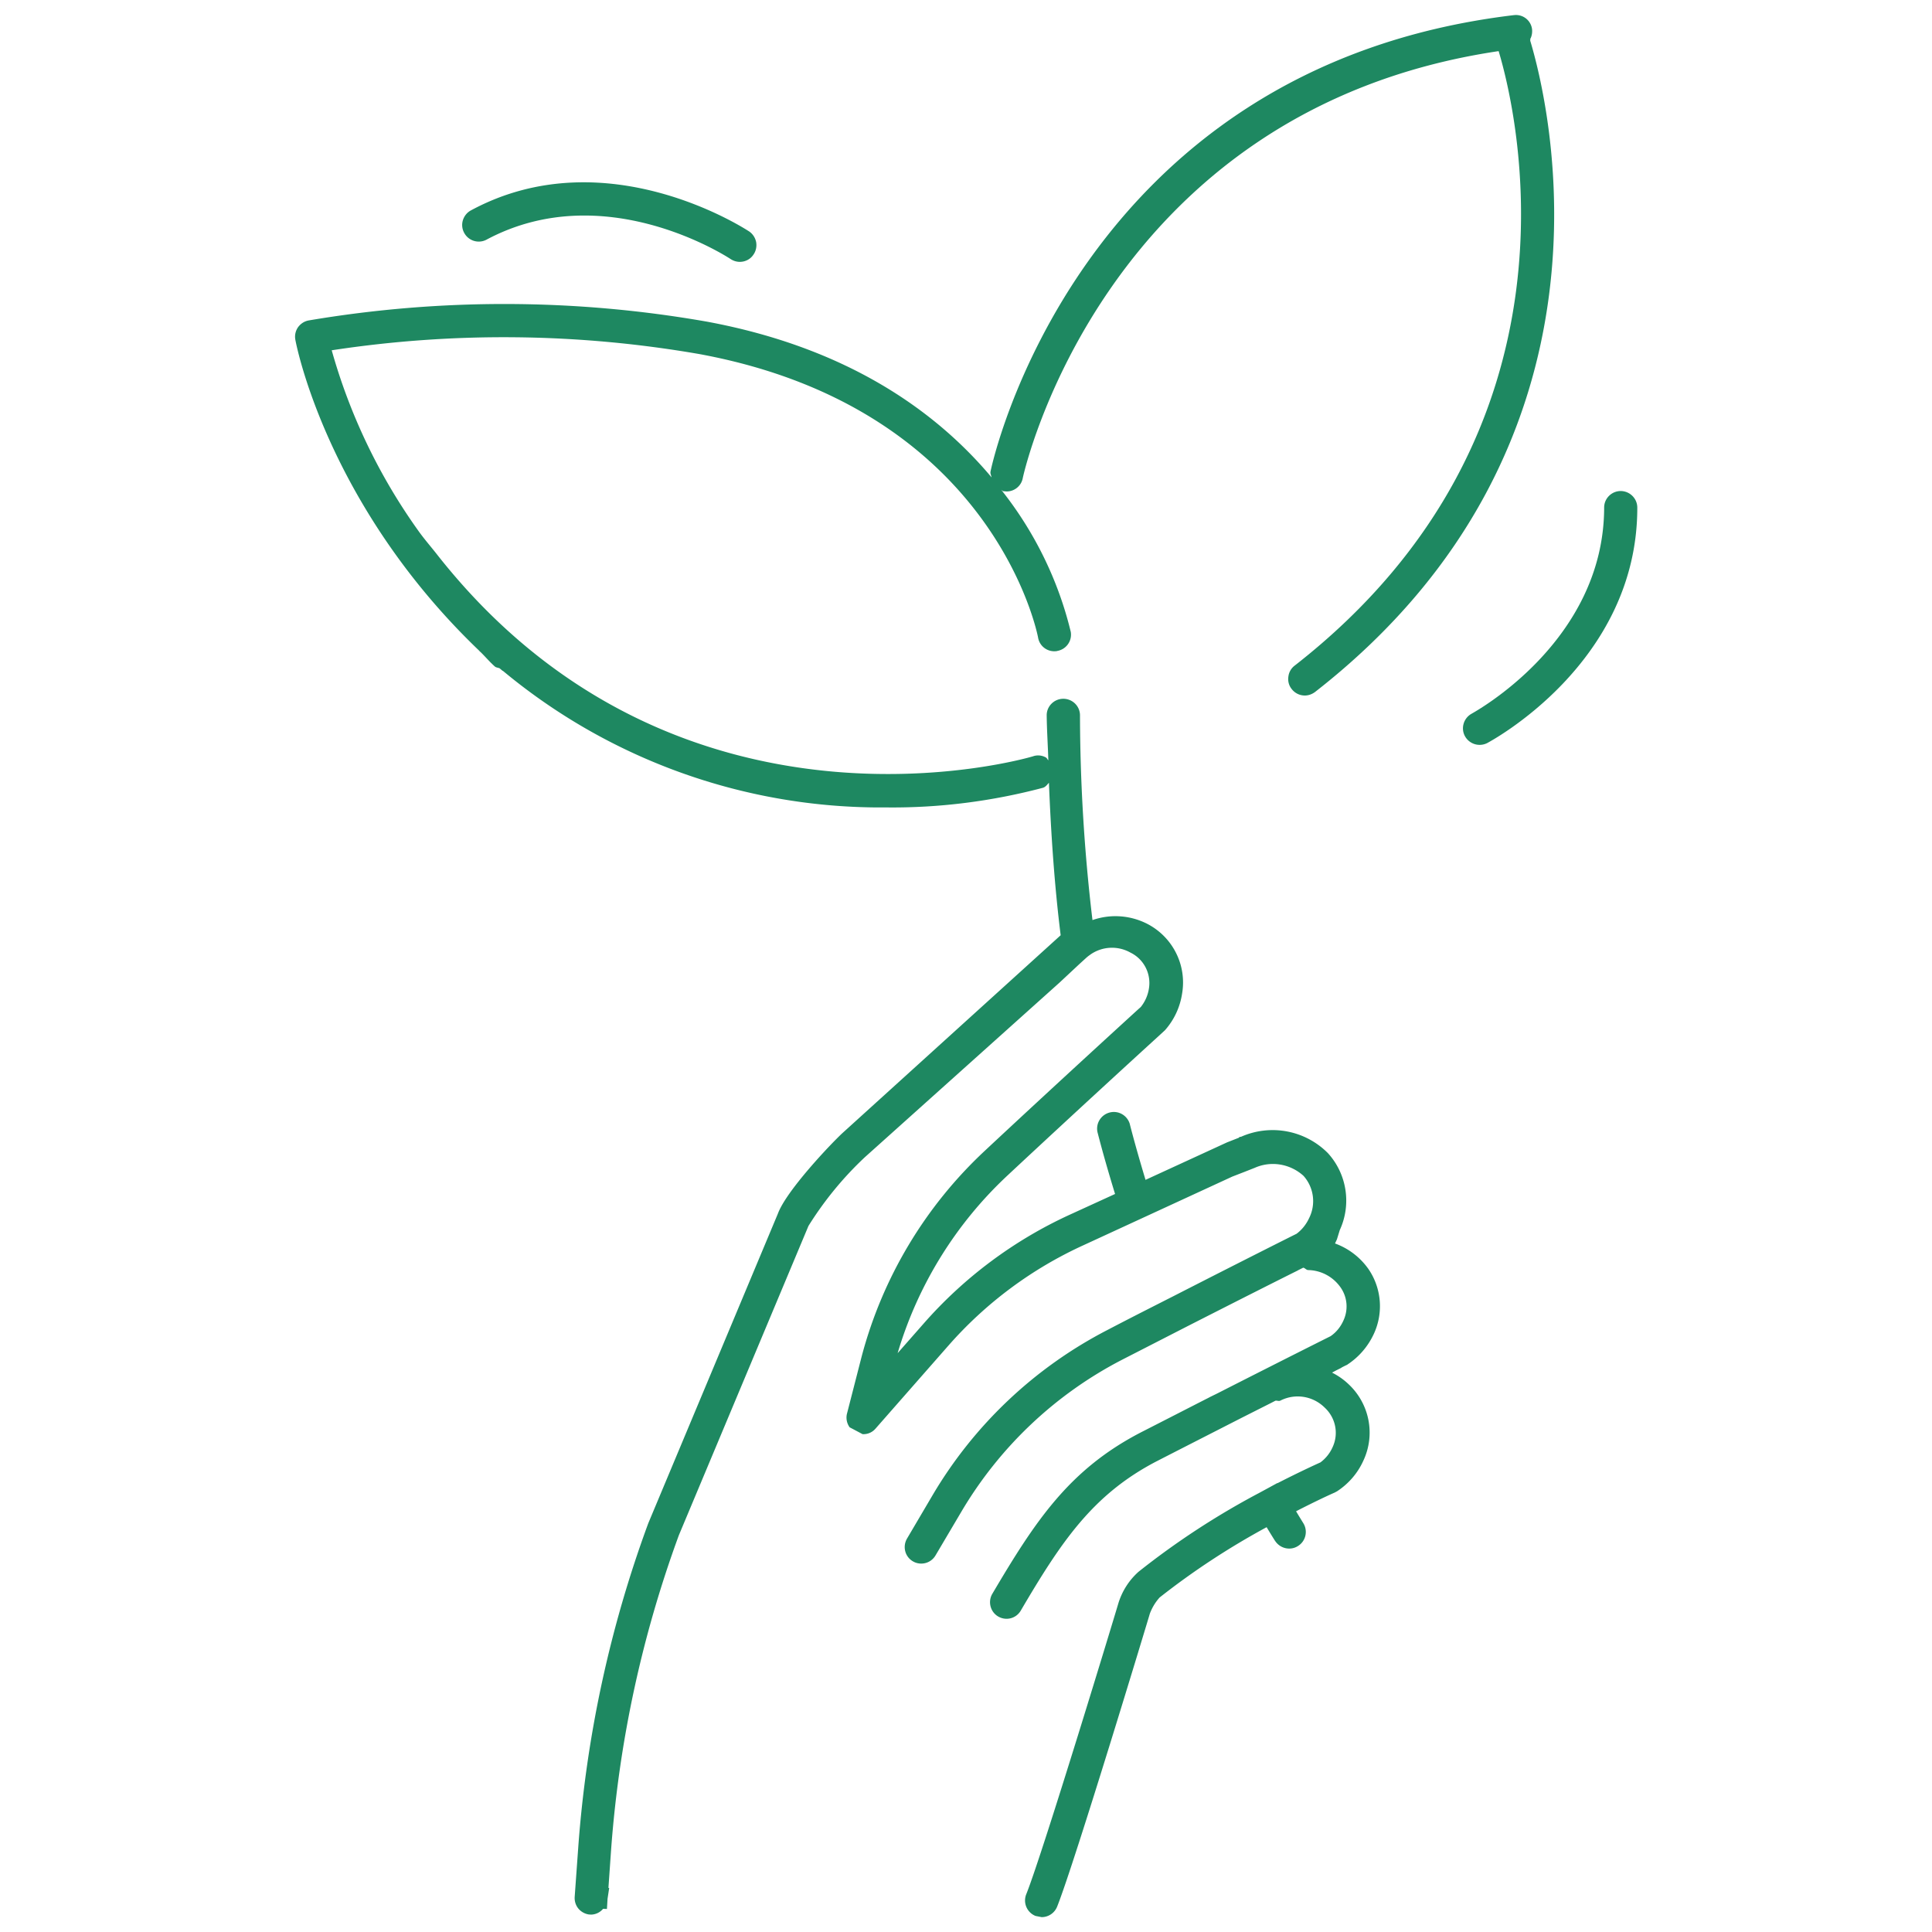 <svg version="1.1" xmlns="http://www.w3.org/2000/svg" x="0" y="0" viewBox="0 0 130 130" xml:space="preserve" fill="#1E8861"><path d="M32.26 43.8h-.01l.09.08c.33.32.6.65.96.97.08.07.2.07.32.12l.2.17h.02a39.751 39.751 0 0025.79 9.19c3.56.04 7.1-.41 10.54-1.32.18-.05.28-.2.41-.34.14 3.45.37 6.89.79 10.26L56.7 76.23c-.8.74-3.79 3.89-4.36 5.44l-8.72 20.83a79.773 79.773 0 00-4.71 21.79l-.24 3.34c-.02.3.07.59.27.82.18.2.42.33.68.37l.16.01c.31-.01.6-.15.8-.39l.26.01.04-.68.11-.73-.05-.01.18-2.57c.53-7.23 2.06-14.35 4.56-21.16l8.72-20.81c1.06-1.7 2.33-3.25 3.79-4.62l13.1-11.75 1.35-1.26.45-.41c.09-.08.18-.15.27-.21l.01-.01c.8-.56 1.85-.61 2.7-.13.9.44 1.4 1.42 1.24 2.41-.07.46-.26.89-.55 1.25l-.18.16c-.94.86-5.48 5-10.3 9.5a29.086 29.086 0 00-8.31 13.89L57 95.09c-.09.32-.03.67.17.95l.87.46c.34.02.66-.12.88-.38l4.89-5.57a27 27 0 019.09-6.76l10.02-4.62.8-.31.71-.28c1.1-.49 2.39-.27 3.28.54.7.78.85 1.92.37 2.86-.19.41-.48.77-.84 1.04-.05.02-3.6 1.8-8.27 4.19l-.73.37c-1.2.61-2.46 1.25-3.72 1.91a29.235 29.235 0 00-11.77 11.12l-1.72 2.92c-.15.26-.19.56-.12.84.07.29.26.54.52.69.17.1.36.15.56.15.4 0 .76-.21.96-.55l1.72-2.91c2.58-4.38 6.34-7.94 10.86-10.27l4.39-2.25c3.32-1.69 6.05-3.07 7.4-3.74l.01-.01.32-.16.05-.02c.12.03.2.16.33.16.88.02 1.69.46 2.19 1.19.45.66.51 1.5.17 2.22-.19.42-.48.78-.86 1.04-.04.02-3.3 1.65-7.6 3.84l-.1.05-.39.19-.15.08-.1.05c-1.39.71-2.87 1.47-4.38 2.24-4.85 2.5-7.13 5.95-10.06 10.92-.29.54-.09 1.22.45 1.51.52.28 1.16.11 1.47-.39 2.72-4.63 4.84-7.83 9.15-10.07 1.5-.77 2.97-1.52 4.36-2.23l.37-.19 1-.51 1.98-1 .29-.15c.11-.02.23.05.34-.01.99-.5 2.18-.31 2.97.47.74.68.96 1.75.54 2.66-.18.41-.46.76-.82 1.03-.22.1-1.35.61-2.89 1.4l-.01-.01-.66.36-.59.32a52.577 52.577 0 00-8.09 5.29c-.64.57-1.11 1.31-1.36 2.13-.04.16-5.09 16.83-6.2 19.58a1.12 1.12 0 00.63 1.45l.41.08c.46 0 .87-.28 1.04-.7 1.17-2.92 6.21-19.6 6.24-19.72.15-.4.37-.77.66-1.09 2.26-1.78 4.67-3.36 7.2-4.73l.01.02c.18.3.37.61.56.91l.01.01c.21.31.56.5.94.5.21 0 .42-.06.6-.18.52-.33.67-1.02.34-1.54-.16-.26-.32-.52-.48-.79 1.34-.69 2.32-1.14 2.58-1.25l.17-.09c.77-.5 1.39-1.21 1.77-2.05.84-1.77.42-3.87-1.02-5.19-.32-.3-.68-.55-1.08-.75l.26-.14.38-.19h-.02c.17-.09.37-.19.41-.2v-.01c.77-.5 1.38-1.21 1.77-2.04.67-1.42.54-3.09-.35-4.39a4.734 4.734 0 00-2.25-1.72l.13-.28.19-.62c.8-1.73.48-3.78-.8-5.18a5.24 5.24 0 00-5.84-1.1l-.01.01-.07-.01-.08.07-.79.31-5.48 2.52c-.37-1.23-.73-2.48-1.05-3.72v-.01c-.16-.6-.77-.96-1.37-.8-.6.16-.96.77-.8 1.37.35 1.36.75 2.74 1.17 4.11l-3.06 1.4c-3.75 1.72-7.1 4.22-9.82 7.32l-1.75 1.99c1.36-4.59 3.93-8.74 7.44-12 4.48-4.18 8.7-8.04 10.05-9.27l.5-.46c.61-.69 1.01-1.54 1.15-2.46.33-1.93-.64-3.84-2.39-4.72a4.698 4.698 0 00-3.64-.23c-.55-4.58-.83-9.2-.84-13.81-.02-.62-.54-1.1-1.16-1.08-.59.02-1.07.5-1.08 1.09.01 1.02.08 2.03.11 3.05-.07-.06-.09-.16-.18-.2-.26-.14-.57-.17-.85-.07-.24.08-23.83 7.02-40.04-13.5-.45-.58-.94-1.13-1.36-1.73a38.99 38.99 0 01-5.79-12.09 76.819 76.819 0 0124.77.26c19.8 3.67 22.73 18.9 22.76 19.07.1.6.66 1 1.26.91.01 0 .02 0 .03-.01a1.111 1.111 0 00.91-1.28c-.84-3.48-2.44-6.74-4.67-9.55.05.02.07.07.12.08l.23.02c.53 0 .99-.37 1.09-.9.05-.25 5.43-24.78 32.02-28.73 1.15 3.83 6.54 25.55-13.74 41.36-.23.18-.38.45-.41.75-.04.29.04.59.23.82.21.27.53.43.88.43.25 0 .49-.09.69-.24 21.42-16.71 15.71-39.73 14.47-43.84l.02-.02-.02-.06c.11-.2.15-.43.13-.66a1.09 1.09 0 00-1.23-.96h-.01C72.36 4.55 66.7 31.45 66.65 31.73c-.03.14.05.26.07.39-3.6-4.29-9.5-8.69-19.17-10.48a78.892 78.892 0 00-26.77-.08c-.29.05-.54.21-.72.45-.17.24-.24.54-.19.83.01.09 2.02 11.04 12.39 20.96z"/><path d="M99.03 48.02c-.54.29-.75.97-.46 1.51a1.129 1.129 0 001.5.47c.1-.06 10.11-5.32 10.1-15.84 0-.62-.5-1.11-1.11-1.12-.62 0-1.12.5-1.12 1.11-.01 9.07-8.83 13.81-8.91 13.87zM32.73 16.13c7.88-4.22 16.09 1.08 16.43 1.3.18.12.4.19.62.19.37 0 .72-.18.92-.49.17-.24.23-.55.18-.84-.06-.29-.22-.54-.46-.71-.1-.06-9.57-6.36-18.72-1.43-.27.14-.46.38-.55.66-.09.28-.06.59.08.85.29.55.96.75 1.5.47z"/></svg>